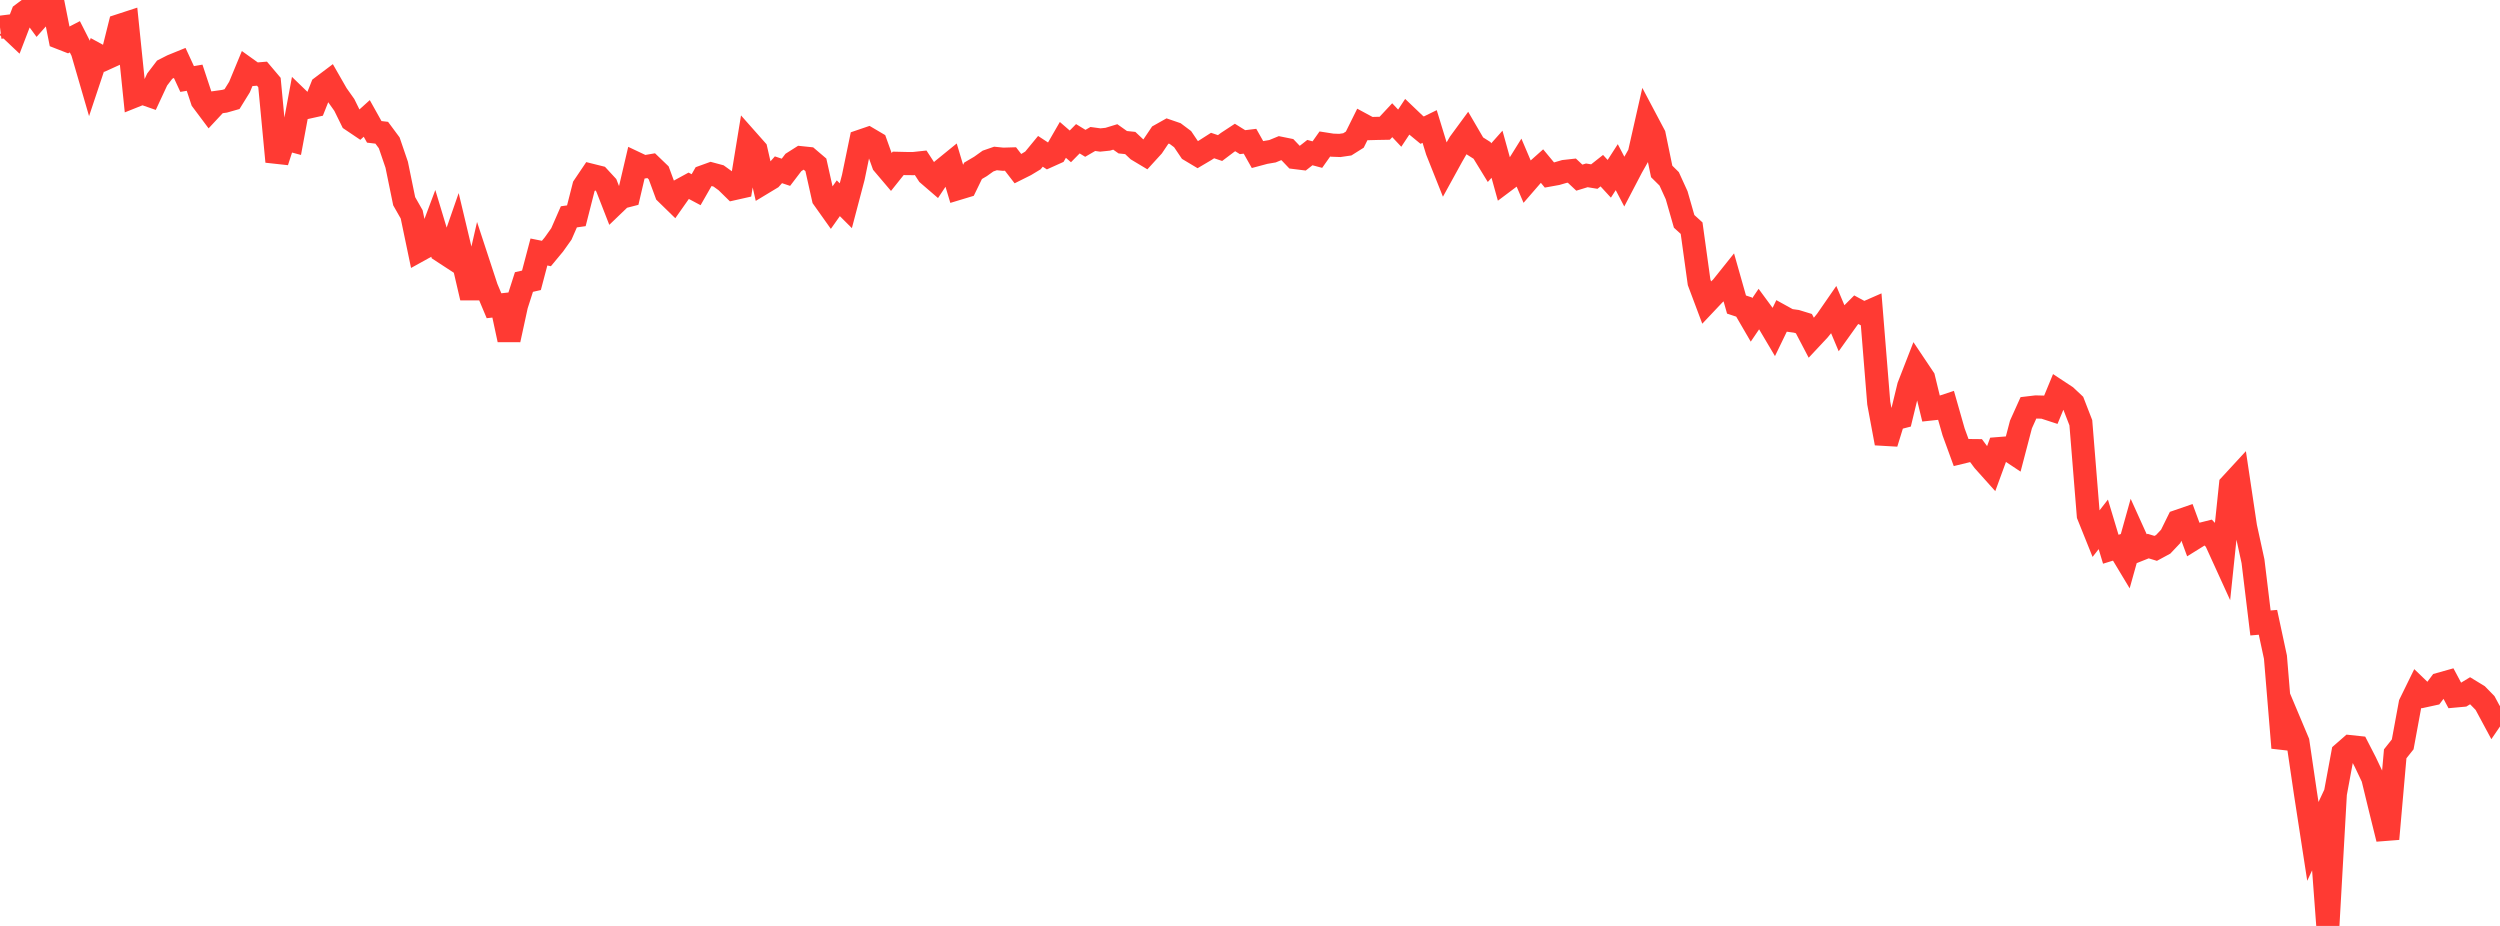 <?xml version="1.0" standalone="no"?>
<!DOCTYPE svg PUBLIC "-//W3C//DTD SVG 1.1//EN" "http://www.w3.org/Graphics/SVG/1.1/DTD/svg11.dtd">

<svg width="135" height="50" viewBox="0 0 135 50" preserveAspectRatio="none" 
  xmlns="http://www.w3.org/2000/svg"
  xmlns:xlink="http://www.w3.org/1999/xlink">


<polyline points="0.0, 1.473 0.404, 1.423 0.808, 1.805 1.213, 0.751 1.617, 0.448 2.021, 0.999 2.425, 0.544 2.829, 0.0 3.234, 2.037 3.638, 2.195 4.042, 1.986 4.446, 2.783 4.85, 4.173 5.254, 2.962 5.659, 3.182 6.063, 2.998 6.467, 1.378 6.871, 1.246 7.275, 5.181 7.68, 5.019 8.084, 5.16 8.488, 4.292 8.892, 3.762 9.296, 3.556 9.701, 3.391 10.105, 4.266 10.509, 4.197 10.913, 5.418 11.317, 5.958 11.722, 5.524 12.126, 5.467 12.53, 5.352 12.934, 4.698 13.338, 3.722 13.743, 4.012 14.147, 3.978 14.551, 4.456 14.955, 8.728 15.359, 7.479 15.763, 7.588 16.168, 5.409 16.572, 5.8 16.976, 5.71 17.38, 4.693 17.784, 4.389 18.189, 5.096 18.593, 5.666 18.997, 6.487 19.401, 6.759 19.805, 6.395 20.21, 7.12 20.614, 7.168 21.018, 7.713 21.422, 8.895 21.826, 10.866 22.231, 11.577 22.635, 13.513 23.039, 13.29 23.443, 12.212 23.847, 13.551 24.251, 13.815 24.656, 12.651 25.06, 14.347 25.464, 16.081 25.868, 14.317 26.272, 15.548 26.677, 16.51 27.081, 16.465 27.485, 18.348 27.889, 16.489 28.293, 15.229 28.698, 15.137 29.102, 13.608 29.506, 13.689 29.91, 13.202 30.314, 12.634 30.719, 11.709 31.123, 11.652 31.527, 10.066 31.931, 9.466 32.335, 9.567 32.74, 10.006 33.144, 11.042 33.548, 10.654 33.952, 10.55 34.356, 8.825 34.76, 9.016 35.165, 8.947 35.569, 9.335 35.973, 10.43 36.377, 10.824 36.781, 10.25 37.186, 10.029 37.59, 10.244 37.994, 9.538 38.398, 9.392 38.802, 9.5 39.207, 9.793 39.611, 10.189 40.015, 10.098 40.419, 7.632 40.823, 8.088 41.228, 9.866 41.632, 9.622 42.036, 9.168 42.44, 9.303 42.844, 8.773 43.249, 8.516 43.653, 8.558 44.057, 8.902 44.461, 10.709 44.865, 11.278 45.269, 10.706 45.674, 11.11 46.078, 9.577 46.482, 7.62 46.886, 7.482 47.29, 7.72 47.695, 8.851 48.099, 9.327 48.503, 8.821 48.907, 8.831 49.311, 8.835 49.716, 8.791 50.12, 9.411 50.524, 9.759 50.928, 9.151 51.332, 8.822 51.737, 10.177 52.141, 10.055 52.545, 9.224 52.949, 8.986 53.353, 8.697 53.757, 8.557 54.162, 8.598 54.566, 8.586 54.97, 9.11 55.374, 8.908 55.778, 8.664 56.183, 8.172 56.587, 8.437 56.991, 8.255 57.395, 7.554 57.799, 7.904 58.204, 7.493 58.608, 7.74 59.012, 7.505 59.416, 7.56 59.82, 7.518 60.225, 7.394 60.629, 7.68 61.033, 7.722 61.437, 8.103 61.841, 8.345 62.246, 7.901 62.65, 7.3 63.054, 7.073 63.458, 7.212 63.862, 7.515 64.266, 8.114 64.671, 8.356 65.075, 8.117 65.479, 7.859 65.883, 7.995 66.287, 7.69 66.692, 7.424 67.096, 7.676 67.5, 7.627 67.904, 8.344 68.308, 8.236 68.713, 8.167 69.117, 8.001 69.521, 8.083 69.925, 8.507 70.329, 8.557 70.734, 8.24 71.138, 8.348 71.542, 7.776 71.946, 7.839 72.35, 7.854 72.754, 7.795 73.159, 7.54 73.563, 6.726 73.967, 6.944 74.371, 6.933 74.775, 6.926 75.18, 6.491 75.584, 6.921 75.988, 6.31 76.392, 6.696 76.796, 7.029 77.201, 6.831 77.605, 8.149 78.009, 9.162 78.413, 8.427 78.817, 7.726 79.222, 7.174 79.626, 7.867 80.03, 8.123 80.434, 8.783 80.838, 8.329 81.243, 9.789 81.647, 9.486 82.051, 8.837 82.455, 9.787 82.859, 9.321 83.263, 8.961 83.668, 9.45 84.072, 9.377 84.476, 9.259 84.88, 9.214 85.284, 9.593 85.689, 9.469 86.093, 9.535 86.497, 9.216 86.901, 9.655 87.305, 9.027 87.71, 9.801 88.114, 9.027 88.518, 8.313 88.922, 6.529 89.326, 7.292 89.731, 9.258 90.135, 9.658 90.539, 10.543 90.943, 11.953 91.347, 12.321 91.751, 15.244 92.156, 16.323 92.56, 15.895 92.964, 15.526 93.368, 15.021 93.772, 16.446 94.177, 16.58 94.581, 17.275 94.985, 16.679 95.389, 17.228 95.793, 17.91 96.198, 17.073 96.602, 17.296 97.006, 17.352 97.41, 17.476 97.814, 18.247 98.219, 17.814 98.623, 17.319 99.027, 16.735 99.431, 17.695 99.835, 17.13 100.24, 16.724 100.644, 16.943 101.048, 16.766 101.452, 21.765 101.856, 23.936 102.26, 22.627 102.665, 22.523 103.069, 20.858 103.473, 19.819 103.877, 20.422 104.281, 22.083 104.686, 22.039 105.09, 21.905 105.494, 23.322 105.898, 24.429 106.302, 24.331 106.707, 24.335 107.111, 24.879 107.515, 25.33 107.919, 24.226 108.323, 24.194 108.728, 24.463 109.132, 22.92 109.536, 22.024 109.94, 21.976 110.344, 21.986 110.749, 22.118 111.153, 21.139 111.557, 21.405 111.961, 21.785 112.365, 22.827 112.769, 27.825 113.174, 28.833 113.578, 28.315 113.982, 29.658 114.386, 29.534 114.79, 30.206 115.195, 28.758 115.599, 29.65 116.003, 29.489 116.407, 29.612 116.811, 29.394 117.216, 28.966 117.62, 28.147 118.024, 28.008 118.428, 29.106 118.832, 28.855 119.237, 28.753 119.641, 29.175 120.045, 30.061 120.449, 26.184 120.853, 25.746 121.257, 28.45 121.662, 30.307 122.066, 33.64 122.47, 33.605 122.874, 35.487 123.278, 40.38 123.683, 39.107 124.087, 40.067 124.491, 42.813 124.895, 45.436 125.299, 44.572 125.704, 50.0 126.108, 42.856 126.512, 40.673 126.916, 40.32 127.32, 40.363 127.725, 41.151 128.129, 42.002 128.533, 43.668 128.937, 45.301 129.341, 40.706 129.746, 40.196 130.15, 38.003 130.554, 37.178 130.958, 37.567 131.362, 37.479 131.766, 36.94 132.171, 36.826 132.575, 37.583 132.979, 37.546 133.383, 37.301 133.787, 37.547 134.192, 37.962 134.596, 38.713 135.0, 38.12" fill="none" stroke="#ff3a33" stroke-width="1.25"/>

</svg>